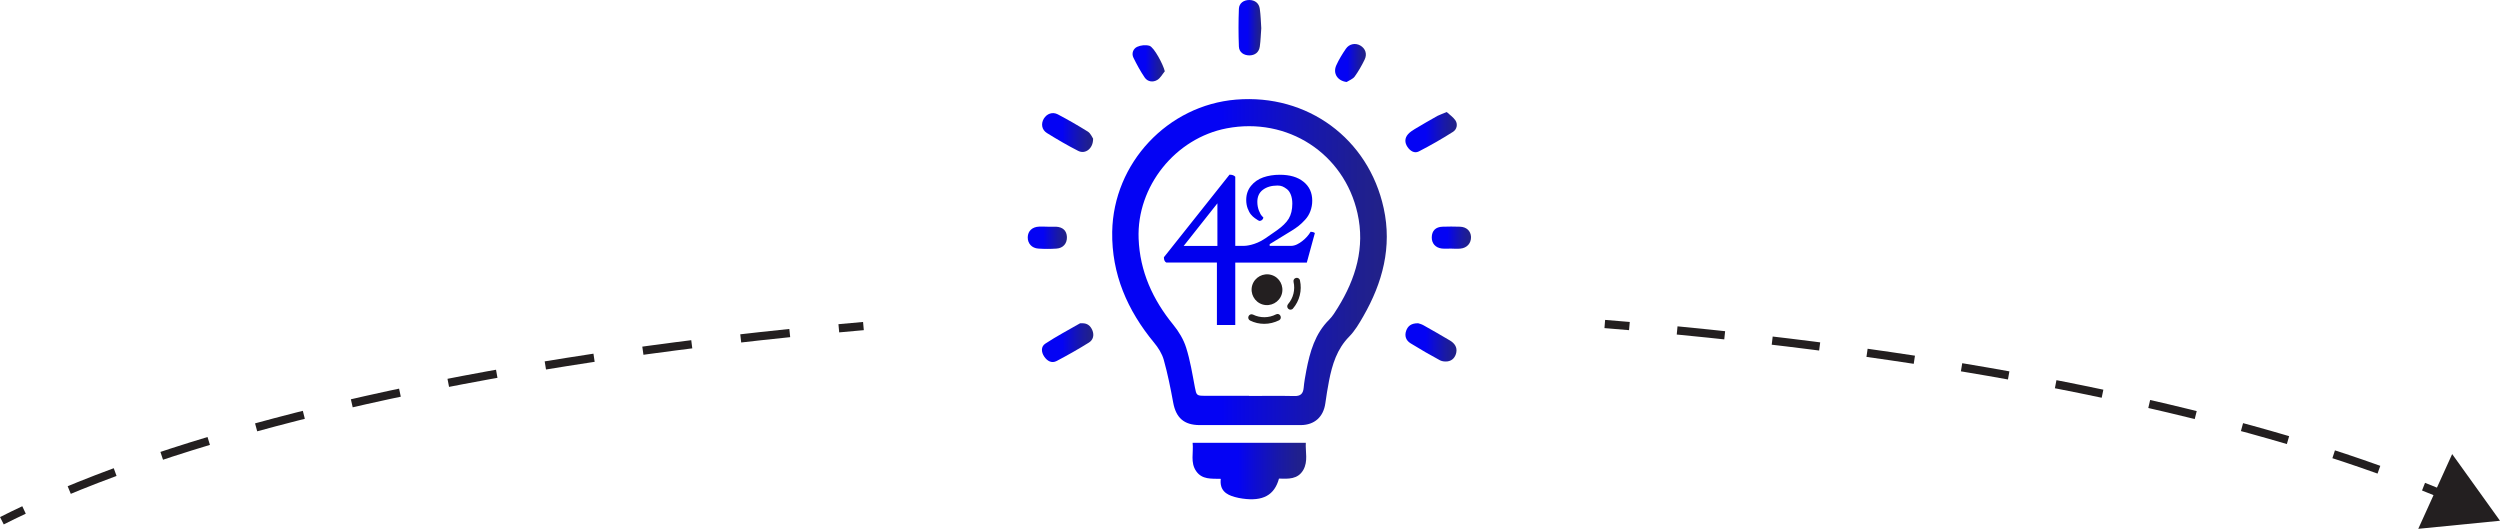 <?xml version="1.0" encoding="utf-8"?>
<!-- Generator: Adobe Illustrator 24.0.3, SVG Export Plug-In . SVG Version: 6.00 Build 0)  -->
<svg version="1.1" id="Layer_1" xmlns="http://www.w3.org/2000/svg" xmlns:xlink="http://www.w3.org/1999/xlink" x="0px" y="0px"
	 viewBox="0 0 303.7 64.24" style="enable-background:new 0 0 303.7 64.24;" xml:space="preserve">
<style type="text/css">
	.st0{fill:url(#SVGID_1_);}
	.st1{clip-path:url(#SVGID_3_);}
	.st2{fill:#FFFFFF;}
	.st3{fill:none;stroke:#231F20;stroke-width:0.75;stroke-miterlimit:10;}
	.st4{fill:url(#SVGID_4_);}
	.st5{fill:url(#SVGID_5_);}
	.st6{fill:url(#SVGID_6_);}
	.st7{fill:url(#SVGID_7_);}
	.st8{fill:url(#SVGID_8_);}
	.st9{fill:url(#SVGID_9_);}
	.st10{fill:url(#SVGID_10_);}
	.st11{fill:url(#SVGID_11_);}
	.st12{fill:url(#SVGID_12_);}
	.st13{fill:url(#SVGID_13_);}
	.st14{fill:url(#SVGID_14_);}
	.st15{fill:none;stroke:#231F20;stroke-miterlimit:10;}
	.st16{fill:none;stroke:#231F20;stroke-miterlimit:10;stroke-dasharray:5.991,5.991;}
	.st17{fill:none;stroke:#231F20;stroke-miterlimit:10;stroke-dasharray:5.808,5.808;}
	.st18{fill:#231F20;}
	.st19{fill:#0100EE;}
	.st20{clip-path:url(#SVGID_16_);}
	.st21{fill:url(#SVGID_17_);}
	.st22{opacity:0.2;fill:none;stroke:#FFFFFF;stroke-width:5;stroke-linecap:round;stroke-linejoin:round;stroke-miterlimit:10;}
	.st23{opacity:0.2;}
	.st24{clip-path:url(#SVGID_19_);fill:#0100EE;}
	.st25{clip-path:url(#SVGID_21_);}
	.st26{clip-path:url(#SVGID_25_);}
	.st27{clip-path:url(#SVGID_27_);}
	.st28{clip-path:url(#SVGID_31_);}
	.st29{clip-path:url(#SVGID_33_);}
	.st30{clip-path:url(#SVGID_37_);}
	.st31{clip-path:url(#SVGID_39_);}
	.st32{fill:none;stroke:#FFFFFF;stroke-width:2;stroke-miterlimit:10;stroke-dasharray:12;}
	.st33{opacity:0.1;clip-path:url(#SVGID_43_);}
	.st34{fill:url(#SVGID_46_);}
	.st35{fill:#F2F2F2;}
	.st36{fill:#E6E6E6;}
	.st37{fill:url(#SVGID_47_);}
	
		.st38{opacity:0.2;fill:none;stroke:url(#SVGID_48_);stroke-width:5;stroke-linecap:round;stroke-linejoin:round;stroke-miterlimit:10;}
	.st39{opacity:0.1;}
	.st40{clip-path:url(#SVGID_50_);}
	.st41{fill:url(#SVGID_53_);}
	.st42{fill:url(#SVGID_54_);}
	.st43{fill:url(#SVGID_55_);}
	.st44{fill:url(#SVGID_56_);}
	.st45{fill:url(#SVGID_57_);}
	.st46{fill:url(#SVGID_58_);}
	
		.st47{opacity:0.2;fill:none;stroke:url(#SVGID_59_);stroke-width:5;stroke-linecap:round;stroke-linejoin:round;stroke-miterlimit:10;}
	.st48{fill:url(#SVGID_60_);}
	.st49{fill:url(#SVGID_61_);}
	.st50{fill:url(#SVGID_62_);}
	
		.st51{opacity:0.2;fill:none;stroke:url(#SVGID_63_);stroke-width:5;stroke-linecap:round;stroke-linejoin:round;stroke-miterlimit:10;}
	.st52{fill:url(#SVGID_64_);}
	.st53{fill:#B3B3B3;}
	.st54{fill:#FEFEFE;}
	.st55{fill:#6E6E6E;}
	.st56{fill:#4D4D4D;}
	.st57{fill:none;}
	.st58{fill:none;stroke:#231F20;stroke-width:0.5;stroke-miterlimit:10;}
	.st59{fill:#231F20;stroke:#231F20;stroke-miterlimit:10;}
	.st60{fill:url(#SVGID_65_);}
	.st61{fill:url(#SVGID_66_);}
	.st62{fill:url(#SVGID_67_);}
	.st63{clip-path:url(#SVGID_69_);fill:url(#SVGID_70_);}
	.st64{clip-path:url(#SVGID_72_);fill:url(#SVGID_73_);}
	.st65{clip-path:url(#SVGID_75_);fill:url(#SVGID_76_);}
	.st66{opacity:0.5;}
	.st67{clip-path:url(#SVGID_78_);}
	.st68{fill:url(#SVGID_81_);}
	.st69{clip-path:url(#SVGID_83_);}
	.st70{fill:none;stroke:#0100EE;stroke-width:3;stroke-miterlimit:10;}
	.st71{fill:url(#SVGID_86_);}
	.st72{fill:#808080;}
	.st73{clip-path:url(#SVGID_88_);}
	.st74{fill:url(#SVGID_91_);}
	.st75{fill:url(#SVGID_92_);}
	.st76{fill:url(#SVGID_93_);}
	.st77{fill:url(#SVGID_94_);}
	.st78{clip-path:url(#SVGID_96_);}
	.st79{clip-path:url(#SVGID_98_);}
	.st80{clip-path:url(#SVGID_102_);}
	.st81{clip-path:url(#SVGID_106_);}
	.st82{fill:url(#SVGID_109_);}
	.st83{fill:#1A1A1A;}
	.st84{fill:url(#SVGID_110_);}
	.st85{clip-path:url(#SVGID_112_);}
	.st86{fill:url(#SVGID_113_);}
	.st87{fill:url(#SVGID_114_);}
	.st88{fill:url(#SVGID_115_);}
	
		.st89{opacity:0.2;fill:none;stroke:url(#SVGID_116_);stroke-width:2;stroke-linecap:round;stroke-linejoin:round;stroke-miterlimit:10;}
	.st90{fill:url(#SVGID_117_);}
	.st91{fill:#393939;}
	.st92{fill:url(#SVGID_118_);}
	.st93{fill:url(#SVGID_119_);}
	.st94{fill:url(#SVGID_120_);}
	.st95{fill:url(#SVGID_121_);}
	.st96{fill:url(#SVGID_122_);}
	
		.st97{opacity:0.2;fill:none;stroke:url(#SVGID_125_);stroke-width:2;stroke-linecap:round;stroke-linejoin:round;stroke-miterlimit:10;}
	.st98{fill:url(#SVGID_126_);}
	.st99{fill:url(#SVGID_127_);}
	.st100{opacity:0.4;}
	.st101{clip-path:url(#SVGID_129_);}
	.st102{fill:#0000FF;}
	.st103{fill:#696969;}
	.st104{fill:#CCCCCC;}
	.st105{opacity:0.52;fill:url(#SVGID_130_);}
	.st106{fill:url(#SVGID_131_);}
	.st107{fill:url(#SVGID_132_);}
	.st108{fill:url(#SVGID_133_);}
	.st109{fill:url(#SVGID_134_);}
	.st110{fill:url(#SVGID_135_);}
	.st111{fill:url(#SVGID_136_);}
	.st112{fill:url(#SVGID_137_);}
	.st113{fill:url(#SVGID_138_);}
	.st114{fill:url(#SVGID_139_);}
	.st115{fill:url(#SVGID_140_);}
	.st116{fill:url(#SVGID_141_);}
	.st117{fill:url(#SVGID_142_);}
	.st118{clip-path:url(#SVGID_144_);}
	.st119{fill:url(#SVGID_145_);}
	.st120{clip-path:url(#SVGID_147_);fill:#0100EE;}
	.st121{clip-path:url(#SVGID_149_);}
	.st122{clip-path:url(#SVGID_153_);}
	.st123{clip-path:url(#SVGID_155_);}
	.st124{clip-path:url(#SVGID_159_);}
	.st125{clip-path:url(#SVGID_161_);}
	.st126{clip-path:url(#SVGID_165_);}
	.st127{clip-path:url(#SVGID_167_);}
	.st128{opacity:0.1;clip-path:url(#SVGID_171_);}
	.st129{fill:url(#SVGID_174_);}
	.st130{fill:url(#SVGID_175_);}
	
		.st131{opacity:0.2;fill:none;stroke:url(#SVGID_176_);stroke-width:5;stroke-linecap:round;stroke-linejoin:round;stroke-miterlimit:10;}
	.st132{clip-path:url(#SVGID_178_);}
	.st133{fill:url(#SVGID_181_);}
	.st134{fill:url(#SVGID_182_);}
	.st135{fill:url(#SVGID_183_);}
	.st136{fill:url(#SVGID_184_);}
	.st137{fill:url(#SVGID_185_);}
	.st138{fill:url(#SVGID_186_);}
	
		.st139{opacity:0.2;fill:none;stroke:url(#SVGID_187_);stroke-width:5;stroke-linecap:round;stroke-linejoin:round;stroke-miterlimit:10;}
	.st140{fill:url(#SVGID_188_);}
	.st141{fill:url(#SVGID_189_);}
	.st142{fill:url(#SVGID_190_);}
	
		.st143{opacity:0.2;fill:none;stroke:url(#SVGID_191_);stroke-width:5;stroke-linecap:round;stroke-linejoin:round;stroke-miterlimit:10;}
	.st144{fill:url(#SVGID_192_);}
	.st145{fill:url(#SVGID_193_);}
	.st146{fill:url(#SVGID_194_);}
	.st147{fill:url(#SVGID_195_);}
	.st148{clip-path:url(#SVGID_197_);fill:url(#SVGID_198_);}
	.st149{clip-path:url(#SVGID_200_);fill:url(#SVGID_201_);}
	.st150{clip-path:url(#SVGID_203_);fill:url(#SVGID_204_);}
	.st151{clip-path:url(#SVGID_206_);}
	.st152{fill:url(#SVGID_209_);}
	.st153{clip-path:url(#SVGID_211_);}
	.st154{fill:url(#SVGID_214_);}
	.st155{clip-path:url(#SVGID_216_);}
	.st156{clip-path:url(#SVGID_220_);}
	.st157{clip-path:url(#SVGID_222_);}
	.st158{fill:url(#SVGID_223_);}
	.st159{fill:url(#SVGID_224_);}
	.st160{fill:url(#SVGID_225_);}
	.st161{fill:url(#SVGID_226_);}
	.st162{fill:url(#SVGID_227_);}
	.st163{fill:url(#SVGID_228_);}
	.st164{fill:url(#SVGID_229_);}
	.st165{fill:url(#SVGID_230_);}
	.st166{fill:url(#SVGID_231_);}
	.st167{fill:url(#SVGID_232_);}
	.st168{fill:url(#SVGID_233_);}
	.st169{fill:url(#SVGID_234_);}
	.st170{fill:url(#SVGID_235_);}
	.st171{fill:url(#SVGID_236_);}
	.st172{fill:url(#SVGID_237_);}
	.st173{fill:url(#SVGID_238_);}
	.st174{fill:url(#SVGID_239_);}
	.st175{fill:url(#SVGID_240_);}
	.st176{fill:url(#SVGID_241_);}
	.st177{fill:url(#SVGID_242_);}
	.st178{fill:url(#SVGID_243_);}
	.st179{fill:url(#SVGID_244_);}
	.st180{fill:url(#SVGID_245_);}
	.st181{fill:url(#SVGID_246_);}
	.st182{fill:url(#SVGID_247_);}
	.st183{fill:url(#SVGID_248_);}
	.st184{fill:url(#SVGID_249_);}
	.st185{fill:url(#SVGID_250_);}
	.st186{fill:url(#SVGID_251_);}
	.st187{fill:url(#SVGID_252_);}
	.st188{fill:url(#SVGID_253_);}
	.st189{fill:url(#SVGID_254_);}
	.st190{fill:url(#SVGID_255_);}
	.st191{fill:url(#SVGID_256_);}
	.st192{fill:url(#SVGID_257_);}
	.st193{fill:url(#SVGID_258_);}
	.st194{fill:url(#SVGID_259_);}
	.st195{fill:url(#SVGID_260_);}
	.st196{fill:url(#SVGID_261_);}
	.st197{fill:url(#SVGID_262_);}
	.st198{fill:url(#SVGID_263_);}
	.st199{fill:url(#SVGID_264_);}
	.st200{fill:url(#SVGID_265_);}
	.st201{fill:url(#SVGID_266_);}
	.st202{fill:url(#SVGID_267_);}
	.st203{fill:url(#SVGID_268_);}
	.st204{fill:#999999;}
	.st205{fill:url(#SVGID_269_);}
	.st206{fill:url(#SVGID_270_);}
	.st207{fill:url(#SVGID_271_);}
	.st208{fill:url(#SVGID_272_);}
	.st209{fill:url(#SVGID_273_);}
	.st210{fill:url(#SVGID_274_);}
	.st211{fill:url(#SVGID_275_);}
	.st212{fill:url(#SVGID_276_);}
	.st213{fill:url(#SVGID_277_);}
	.st214{fill:url(#SVGID_278_);}
	.st215{fill:url(#SVGID_279_);}
	.st216{fill:url(#SVGID_280_);}
	.st217{fill:url(#SVGID_281_);}
	.st218{fill:url(#SVGID_282_);}
	.st219{fill:url(#SVGID_283_);}
	.st220{fill:url(#SVGID_284_);}
	.st221{fill:url(#SVGID_285_);}
	.st222{fill:url(#SVGID_286_);}
	.st223{fill:url(#SVGID_287_);}
	.st224{fill:url(#SVGID_288_);}
	.st225{fill:url(#SVGID_289_);}
	.st226{fill:url(#SVGID_290_);}
	.st227{fill:url(#SVGID_291_);}
	.st228{fill:url(#SVGID_292_);}
	.st229{fill:url(#SVGID_293_);}
	.st230{fill:url(#SVGID_294_);}
	.st231{fill:url(#SVGID_295_);}
	.st232{fill:url(#SVGID_296_);}
	.st233{fill:url(#SVGID_297_);}
	.st234{fill:url(#SVGID_298_);}
	.st235{fill:url(#SVGID_299_);}
	.st236{fill:url(#SVGID_300_);}
	.st237{fill:url(#SVGID_301_);}
	.st238{fill:url(#SVGID_302_);}
	.st239{fill:url(#SVGID_303_);}
	.st240{fill:url(#SVGID_304_);}
	.st241{fill:url(#SVGID_305_);}
	.st242{fill:url(#SVGID_306_);}
	.st243{fill:url(#SVGID_307_);}
	.st244{fill:url(#SVGID_308_);}
	.st245{fill:url(#SVGID_309_);}
	.st246{fill:url(#SVGID_310_);}
	.st247{fill:url(#SVGID_311_);}
	.st248{fill:url(#SVGID_312_);}
	.st249{fill:url(#SVGID_313_);}
	.st250{fill:url(#SVGID_314_);}
	.st251{fill:url(#SVGID_315_);}
	.st252{fill:url(#SVGID_316_);}
	.st253{fill:url(#SVGID_317_);}
	.st254{fill:url(#SVGID_318_);}
	.st255{fill:url(#SVGID_319_);}
	.st256{fill:url(#SVGID_320_);}
	.st257{fill:url(#SVGID_321_);}
	.st258{fill:url(#SVGID_322_);}
	.st259{fill:url(#SVGID_323_);}
</style>
<g>
	<g id="_x30_cP3DO_1_">
		<g>
			<linearGradient id="SVGID_1_" gradientUnits="userSpaceOnUse" x1="135.103" y1="31.831" x2="168.461" y2="31.831">
				<stop  offset="0.399" style="stop-color:#0403F4"/>
				<stop  offset="0.539" style="stop-color:#0D0CD4"/>
				<stop  offset="0.743" style="stop-color:#1818AA"/>
				<stop  offset="0.904" style="stop-color:#1F1F90"/>
				<stop  offset="1" style="stop-color:#222287"/>
			</linearGradient>
			<path class="st0" d="M151.8,51.64c-2.03,0-4.06,0.01-6.08,0c-1.89-0.01-2.86-0.89-3.2-2.73c-0.32-1.75-0.67-3.5-1.15-5.21
				c-0.21-0.74-0.67-1.47-1.17-2.07c-3.24-3.92-5.17-8.33-5.09-13.47c0.14-8.36,6.75-15.38,15.05-16.06
				c8.66-0.71,16.08,4.72,17.93,13.19c1.03,4.71-0.13,9.05-2.48,13.14c-0.5,0.87-1.02,1.76-1.71,2.46
				c-1.49,1.51-2.06,3.39-2.45,5.37c-0.18,0.91-0.32,1.83-0.45,2.74c-0.23,1.64-1.31,2.63-2.97,2.64
				C155.95,51.65,153.87,51.64,151.8,51.64z M151.74,48.08c0,0.01,0,0.02,0,0.02c1.83,0,3.67-0.03,5.5,0.01
				c0.74,0.02,1.06-0.27,1.13-0.99c0.06-0.7,0.19-1.4,0.32-2.1c0.44-2.27,1.05-4.47,2.77-6.18c0.43-0.42,0.75-0.97,1.07-1.48
				c2.18-3.53,3.31-7.3,2.38-11.45c-1.63-7.29-8.52-11.73-15.89-10.32c-6.23,1.19-10.94,7.05-10.7,13.39
				c0.15,3.98,1.71,7.41,4.21,10.47c0.66,0.81,1.25,1.78,1.56,2.77c0.5,1.57,0.76,3.22,1.07,4.85c0.18,0.93,0.21,1.01,1.16,1.01
				C148.13,48.08,149.94,48.08,151.74,48.08z"/>
			<linearGradient id="SVGID_3_" gradientUnits="userSpaceOnUse" x1="144.866" y1="57.225" x2="158.682" y2="57.225">
				<stop  offset="0.399" style="stop-color:#0403F4"/>
				<stop  offset="0.539" style="stop-color:#0D0CD4"/>
				<stop  offset="0.743" style="stop-color:#1818AA"/>
				<stop  offset="0.904" style="stop-color:#1F1F90"/>
				<stop  offset="1" style="stop-color:#222287"/>
			</linearGradient>
			<path style="fill:url(#SVGID_3_);" d="M148.3,58.17c-1.16-0.03-2.26,0.1-2.98-0.92c-0.75-1.07-0.31-2.26-0.44-3.46
				c4.61,0,9.14,0,13.75,0c-0.06,1.11,0.29,2.24-0.3,3.29c-0.67,1.18-1.86,1.09-2.96,1.06c-0.55,2.02-1.96,2.78-4.42,2.43
				c-0.31-0.04-0.63-0.11-0.93-0.19C148.93,60.09,148.14,59.54,148.3,58.17z"/>
			<linearGradient id="SVGID_4_" gradientUnits="userSpaceOnUse" x1="150.461" y1="3.362" x2="153.221" y2="3.362">
				<stop  offset="0.399" style="stop-color:#0403F4"/>
				<stop  offset="0.539" style="stop-color:#0D0CD4"/>
				<stop  offset="0.743" style="stop-color:#1818AA"/>
				<stop  offset="0.904" style="stop-color:#1F1F90"/>
				<stop  offset="1" style="stop-color:#222287"/>
			</linearGradient>
			<path class="st4" d="M153.22,3.43c-0.06,0.73-0.07,1.48-0.18,2.23c-0.1,0.7-0.6,1.07-1.28,1.07c-0.67-0.01-1.23-0.37-1.26-1.08
				c-0.06-1.52-0.06-3.05,0-4.58c0.03-0.7,0.6-1.07,1.27-1.07c0.67,0.01,1.18,0.38,1.27,1.08C153.15,1.85,153.17,2.63,153.22,3.43z"
				/>
			<linearGradient id="SVGID_5_" gradientUnits="userSpaceOnUse" x1="170.738" y1="41.594" x2="176.941" y2="41.594">
				<stop  offset="0.399" style="stop-color:#0403F4"/>
				<stop  offset="0.539" style="stop-color:#0D0CD4"/>
				<stop  offset="0.743" style="stop-color:#1818AA"/>
				<stop  offset="0.904" style="stop-color:#1F1F90"/>
				<stop  offset="1" style="stop-color:#222287"/>
			</linearGradient>
			<path class="st5" d="M172.28,39.27c0.11,0.04,0.4,0.1,0.64,0.24c1.08,0.61,2.16,1.22,3.23,1.86c0.53,0.32,0.89,0.79,0.76,1.45
				c-0.11,0.56-0.46,0.99-1.05,1.08c-0.29,0.04-0.65,0.01-0.91-0.12c-1.22-0.66-2.42-1.35-3.6-2.08c-0.55-0.34-0.75-0.89-0.53-1.52
				C171.03,39.59,171.45,39.26,172.28,39.27z"/>
			<linearGradient id="SVGID_6_" gradientUnits="userSpaceOnUse" x1="126.567" y1="41.623" x2="132.812" y2="41.623">
				<stop  offset="0.399" style="stop-color:#0403F4"/>
				<stop  offset="0.539" style="stop-color:#0D0CD4"/>
				<stop  offset="0.743" style="stop-color:#1818AA"/>
				<stop  offset="0.904" style="stop-color:#1F1F90"/>
				<stop  offset="1" style="stop-color:#222287"/>
			</linearGradient>
			<path class="st6" d="M131.47,39.27c0.61-0.01,1,0.3,1.23,0.85c0.25,0.6,0.09,1.18-0.41,1.49c-1.28,0.8-2.59,1.54-3.92,2.24
				c-0.6,0.32-1.14,0.02-1.51-0.52c-0.38-0.55-0.42-1.23,0.12-1.58c1.35-0.89,2.79-1.65,4.2-2.46
				C131.25,39.25,131.36,39.28,131.47,39.27z"/>
			<linearGradient id="SVGID_7_" gradientUnits="userSpaceOnUse" x1="170.729" y1="16.058" x2="176.979" y2="16.058">
				<stop  offset="0.399" style="stop-color:#0403F4"/>
				<stop  offset="0.539" style="stop-color:#0D0CD4"/>
				<stop  offset="0.743" style="stop-color:#1818AA"/>
				<stop  offset="0.904" style="stop-color:#1F1F90"/>
				<stop  offset="1" style="stop-color:#222287"/>
			</linearGradient>
			<path class="st7" d="M175.75,13.61c0.35,0.33,0.79,0.62,1.06,1.02c0.31,0.48,0.16,1.09-0.29,1.38c-1.35,0.86-2.75,1.66-4.17,2.39
				c-0.53,0.27-1.05-0.07-1.37-0.55c-0.35-0.52-0.35-1.07,0.07-1.55c0.22-0.25,0.52-0.44,0.81-0.62c0.92-0.55,1.85-1.09,2.78-1.61
				C174.93,13.92,175.26,13.82,175.75,13.61z"/>
			<linearGradient id="SVGID_8_" gradientUnits="userSpaceOnUse" x1="126.596" y1="16.105" x2="132.79" y2="16.105">
				<stop  offset="0.399" style="stop-color:#0403F4"/>
				<stop  offset="0.539" style="stop-color:#0D0CD4"/>
				<stop  offset="0.743" style="stop-color:#1818AA"/>
				<stop  offset="0.904" style="stop-color:#1F1F90"/>
				<stop  offset="1" style="stop-color:#222287"/>
			</linearGradient>
			<path class="st8" d="M132.79,16.84c0.02,1.21-0.95,1.93-1.81,1.49c-1.3-0.66-2.56-1.4-3.8-2.17c-0.64-0.4-0.74-1.13-0.38-1.74
				c0.36-0.6,1.05-0.87,1.7-0.53c1.25,0.66,2.47,1.36,3.67,2.11C132.5,16.22,132.67,16.67,132.79,16.84z"/>
			<linearGradient id="SVGID_9_" gradientUnits="userSpaceOnUse" x1="137.592" y1="7.69" x2="141.502" y2="7.69">
				<stop  offset="0.399" style="stop-color:#0403F4"/>
				<stop  offset="0.539" style="stop-color:#0D0CD4"/>
				<stop  offset="0.743" style="stop-color:#1818AA"/>
				<stop  offset="0.904" style="stop-color:#1F1F90"/>
				<stop  offset="1" style="stop-color:#222287"/>
			</linearGradient>
			<path class="st9" d="M141.5,8.66c-0.3,0.36-0.54,0.84-0.93,1.06c-0.51,0.3-1.15,0.22-1.51-0.3c-0.52-0.76-0.96-1.58-1.37-2.41
				c-0.26-0.53-0.02-1.1,0.45-1.32c0.43-0.2,1.03-0.26,1.49-0.13C140.2,5.73,141.33,7.89,141.5,8.66z"/>
			<linearGradient id="SVGID_10_" gradientUnits="userSpaceOnUse" x1="124.847" y1="28.879" x2="129.613" y2="28.879">
				<stop  offset="0.399" style="stop-color:#0403F4"/>
				<stop  offset="0.539" style="stop-color:#0D0CD4"/>
				<stop  offset="0.743" style="stop-color:#1818AA"/>
				<stop  offset="0.904" style="stop-color:#1F1F90"/>
				<stop  offset="1" style="stop-color:#222287"/>
			</linearGradient>
			<path class="st10" d="M127.26,27.54c0.34,0,0.68-0.01,1.02,0c0.83,0.04,1.3,0.48,1.33,1.25c0.03,0.78-0.46,1.36-1.27,1.41
				c-0.73,0.05-1.46,0.05-2.19,0c-0.81-0.05-1.32-0.63-1.3-1.39c0.02-0.75,0.55-1.25,1.39-1.28
				C126.58,27.52,126.92,27.53,127.26,27.54C127.26,27.53,127.26,27.53,127.26,27.54z"/>
			<linearGradient id="SVGID_11_" gradientUnits="userSpaceOnUse" x1="173.931" y1="28.871" x2="178.695" y2="28.871">
				<stop  offset="0.399" style="stop-color:#0403F4"/>
				<stop  offset="0.539" style="stop-color:#0D0CD4"/>
				<stop  offset="0.743" style="stop-color:#1818AA"/>
				<stop  offset="0.904" style="stop-color:#1F1F90"/>
				<stop  offset="1" style="stop-color:#222287"/>
			</linearGradient>
			<path class="st11" d="M176.25,30.2c-0.37,0-0.74,0.03-1.1-0.01c-0.77-0.09-1.24-0.63-1.22-1.38c0.02-0.78,0.47-1.24,1.3-1.27
				c0.71-0.03,1.41-0.02,2.12,0c0.8,0.02,1.32,0.52,1.35,1.24c0.02,0.76-0.48,1.34-1.28,1.42C177.03,30.24,176.64,30.21,176.25,30.2
				C176.25,30.21,176.25,30.21,176.25,30.2z"/>
			<linearGradient id="SVGID_12_" gradientUnits="userSpaceOnUse" x1="162.18" y1="7.658" x2="165.917" y2="7.658">
				<stop  offset="0.399" style="stop-color:#0403F4"/>
				<stop  offset="0.539" style="stop-color:#0D0CD4"/>
				<stop  offset="0.743" style="stop-color:#1818AA"/>
				<stop  offset="0.904" style="stop-color:#1F1F90"/>
				<stop  offset="1" style="stop-color:#222287"/>
			</linearGradient>
			<path class="st12" d="M163.59,9.96c-1.1-0.13-1.7-1.04-1.26-2.02c0.32-0.71,0.73-1.38,1.17-2.02c0.41-0.6,1.16-0.73,1.75-0.39
				c0.61,0.35,0.86,1.02,0.53,1.7c-0.35,0.72-0.75,1.43-1.22,2.08C164.34,9.6,163.92,9.75,163.59,9.96z"/>
		</g>
	</g>
	<g>
		<g>
			<path class="st15" d="M104.89,39.61c-1,0.09-2,0.18-2.99,0.27"/>
			<path class="st16" d="M95.94,40.46c-37.81,3.9-69.53,11.09-90.3,20.25"/>
			<path class="st15" d="M2.92,61.95C2,62.38,1.1,62.82,0.23,63.26"/>
		</g>
	</g>
	<g>
		<g>
			<path class="st15" d="M297.18,60.26c-0.9-0.38-1.83-0.77-2.77-1.14"/>
			<path class="st17" d="M288.99,57.06c-21.92-7.87-52.56-13.93-88.14-17.19"/>
			<path class="st15" d="M197.94,39.61c-0.99-0.09-1.99-0.17-2.99-0.25"/>
			<g>
				<polygon class="st18" points="297.89,55.16 303.7,63.26 293.77,64.24 				"/>
			</g>
		</g>
	</g>
	<g>
		<path class="st18" d="M154.45,33.4c-0.99-0.29-2.03,0.27-2.33,1.26c-0.29,0.99,0.27,2.03,1.26,2.33c0.99,0.29,2.03-0.27,2.33-1.26
			C156,34.73,155.44,33.69,154.45,33.4z"/>
		<path class="st18" d="M155.01,38.19c-0.87,0.45-1.92,0.46-2.79,0.03c-0.2-0.1-0.44-0.02-0.54,0.18c-0.1,0.2-0.02,0.44,0.18,0.54
			c0.54,0.27,1.13,0.4,1.72,0.4c0.62,0,1.23-0.15,1.8-0.43c0.2-0.1,0.27-0.34,0.17-0.54C155.45,38.16,155.21,38.08,155.01,38.19z"/>
		<path class="st18" d="M157.44,33.76c-0.22,0.05-0.35,0.26-0.3,0.48c0.22,0.96-0.03,1.97-0.67,2.71c-0.14,0.17-0.13,0.42,0.04,0.57
			c0.08,0.07,0.17,0.1,0.26,0.1c0.11,0,0.23-0.05,0.3-0.14c0.8-0.93,1.12-2.21,0.85-3.41C157.88,33.84,157.66,33.71,157.44,33.76z"
			/>
		<path class="st19" d="M159.21,28.16c-0.24,0.41-0.57,0.78-0.99,1.11c-0.42,0.33-0.89,0.6-1.39,0.6h-2.59v-0.21l2.68-1.64
			c0.33-0.2,0.61-0.4,0.85-0.59s0.5-0.43,0.77-0.73c0.28-0.3,0.49-0.64,0.64-1.04c0.15-0.4,0.23-0.82,0.23-1.28
			c0-0.97-0.35-1.73-1.06-2.3c-0.7-0.57-1.66-0.85-2.88-0.85c-0.75,0-1.42,0.11-2.02,0.32c-0.6,0.21-1.1,0.56-1.48,1.03
			c-0.38,0.47-0.58,1.04-0.58,1.71c0,0.37,0.06,0.71,0.17,1.02c0.12,0.31,0.25,0.56,0.39,0.73c0.15,0.18,0.31,0.34,0.5,0.47
			c0.19,0.14,0.32,0.22,0.39,0.26c0.07,0.03,0.13,0.06,0.17,0.07c0.25-0.02,0.4-0.16,0.47-0.4l-0.18-0.2
			c-0.12-0.12-0.25-0.34-0.37-0.66c-0.12-0.32-0.19-0.67-0.19-1.06c0-0.63,0.22-1.12,0.67-1.46c0.45-0.34,1.04-0.52,1.78-0.52
			c0.22,0,0.42,0.03,0.59,0.1c0.17,0.07,0.35,0.18,0.55,0.33c0.2,0.15,0.36,0.38,0.48,0.69c0.12,0.31,0.18,0.67,0.18,1.08
			c0,0.74-0.15,1.35-0.44,1.83c-0.29,0.48-0.78,0.95-1.46,1.43l-1.37,0.95c0,0,0,0,0,0c-1.28,0.88-2.47,0.92-2.62,0.92h-1.04v-8.4
			c-0.15-0.17-0.38-0.25-0.7-0.25l-7.97,10.03c0,0.33,0.1,0.55,0.29,0.64h6.15v7.59h2.23V31.9h1.05c0,0,0,0,0,0h7.64l0.98-3.59
			C159.61,28.21,159.43,28.16,159.21,28.16z M147.89,29.88h-4.1l4.1-5.18V29.88z"/>
	</g>
</g>
</svg>
